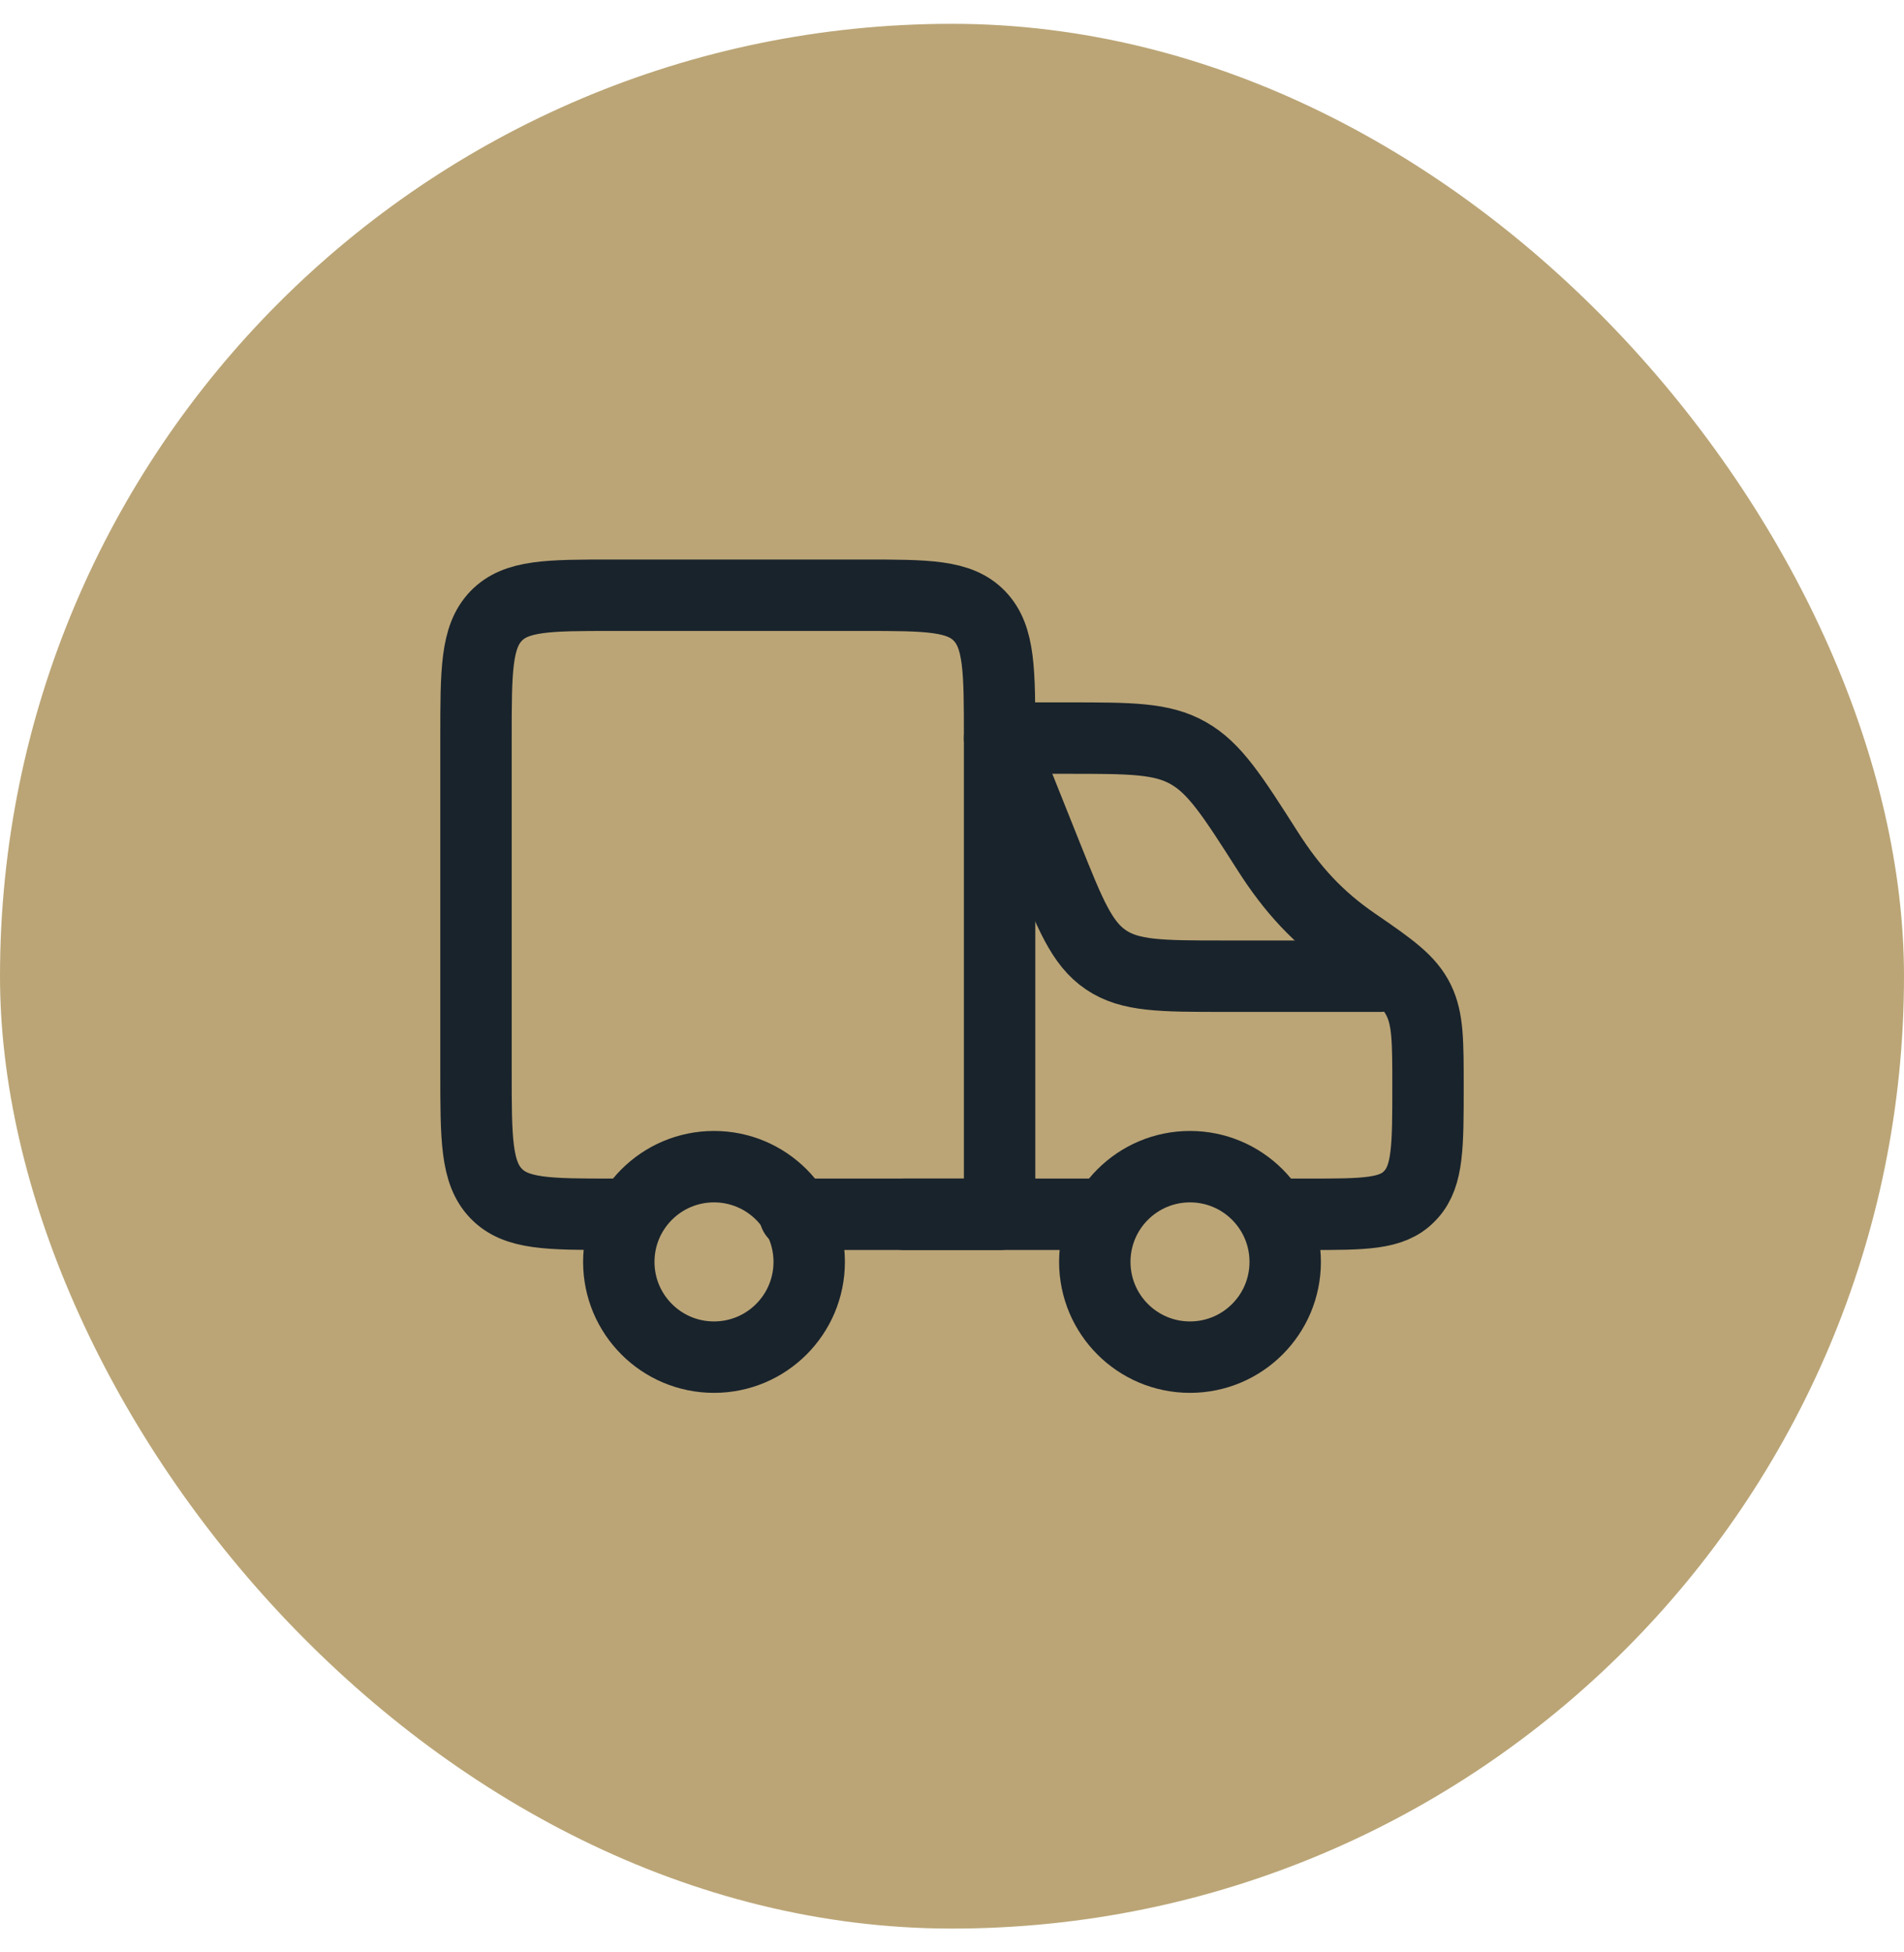 <svg width="40" height="41" viewBox="0 0 40 41" fill="none" xmlns="http://www.w3.org/2000/svg">
<rect y="0.5" width="40" height="40" rx="20" fill="#BBA576"/>
<path d="M25 28.5C26.105 28.5 27 27.605 27 26.5C27 25.395 26.105 24.5 25 24.5C23.895 24.5 23 25.395 23 26.5C23 27.605 23.895 28.5 25 28.5Z" stroke="#19232C" stroke-width="1.5"/>
<path d="M15 28.5C16.105 28.5 17 27.605 17 26.5C17 25.395 16.105 24.5 15 24.5C13.895 24.5 13 25.395 13 26.5C13 27.605 13.895 28.5 15 28.5Z" stroke="#19232C" stroke-width="1.5"/>
<path d="M19 25.5H23M21.5 15.5H22.443C23.753 15.5 24.409 15.5 24.964 15.815C25.52 16.129 25.89 16.71 26.631 17.871C27.15 18.685 27.695 19.276 28.462 19.802C29.234 20.332 29.601 20.591 29.805 21.006C30 21.404 30 21.875 30 22.817C30 24.06 30 24.681 29.651 25.076C29.636 25.093 29.621 25.109 29.605 25.125C29.238 25.5 28.659 25.5 27.503 25.5H27" stroke="#19232C" stroke-width="1.5" stroke-linecap="round" stroke-linejoin="round"/>
<path d="M21 15.5L21.994 17.986C22.481 19.203 22.725 19.812 23.233 20.156C23.741 20.5 24.396 20.5 25.708 20.5H29" stroke="#19232C" stroke-width="1.5" stroke-linecap="round" stroke-linejoin="round"/>
<path d="M12.87 25.5C11.517 25.5 10.841 25.5 10.42 25.061C10 24.621 10 23.914 10 22.5V15.5C10 14.086 10 13.379 10.42 12.939C10.841 12.5 11.517 12.5 12.87 12.5H18.13C19.483 12.5 20.16 12.5 20.58 12.939C21 13.379 21 14.086 21 15.5V25.5H16.696" stroke="#19232C" stroke-width="1.5" stroke-linecap="round" stroke-linejoin="round"/>
</svg>
